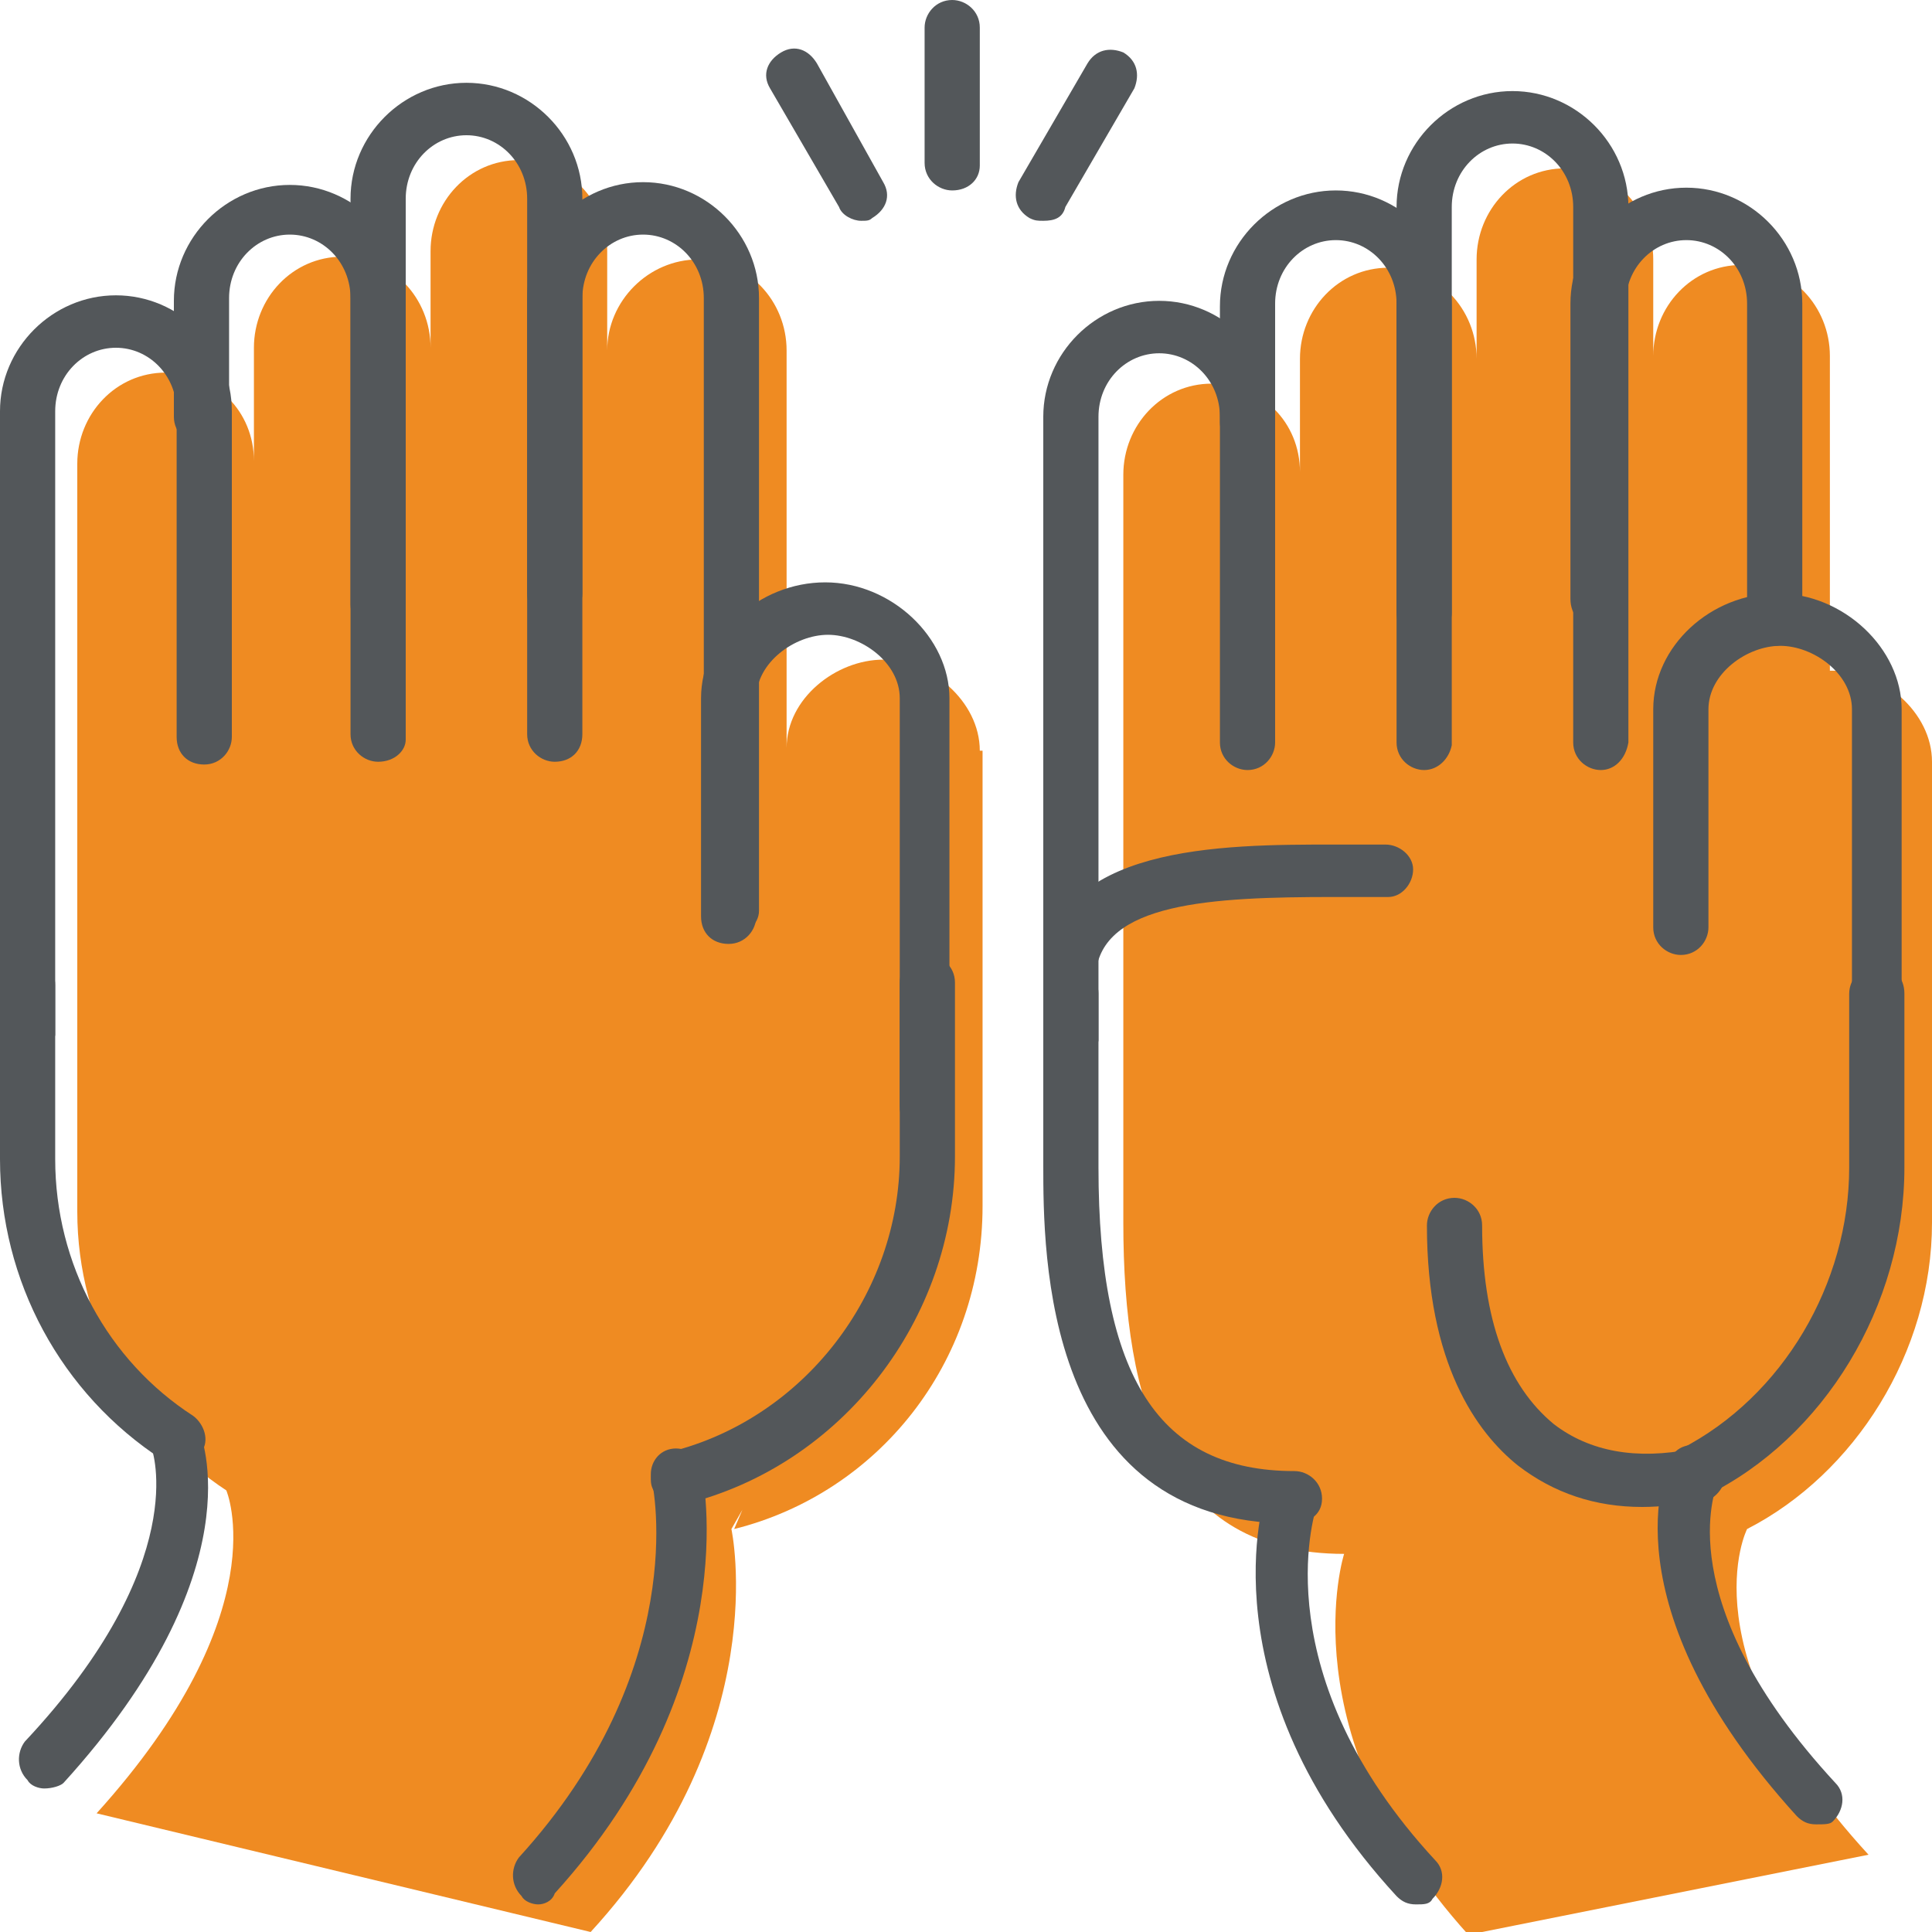 <?xml version="1.0" encoding="UTF-8"?> <svg xmlns="http://www.w3.org/2000/svg" xmlns:xlink="http://www.w3.org/1999/xlink" version="1.1" id="Layer_1" x="0px" y="0px" viewBox="0 0 70 70" xml:space="preserve"> <g> <g> <path fill="#EF8B22" d="M35.5,27.2c0-1.8-1.8-3.3-3.5-3.3c-1.7,0-3.5,1.4-3.5,3.2V12.7c0-1.8-1.4-3.3-3.2-3.3S22,10.9,22,12.7V9.1 c0-1.8-1.4-3.3-3.2-3.3c-1.8,0-3.2,1.5-3.2,3.3l0,10.2l0,0v-6.7c0-1.8-1.4-3.3-3.2-3.3s-3.2,1.5-3.2,3.3l0,4.1 c0-1.8-1.4-3.2-3.2-3.2c-1.8,0-3.2,1.5-3.2,3.3v22.6l0,0v4.5c0,4.2,2.2,8,5.4,10.1c0,0,1.9,4.4-4.7,11.7L21.4,70 c6.7-7.3,5.1-14.6,5.1-14.6l0.4-0.7l-0.3,0.7c5.2-1.3,9-6,9-11.7V42l0,0V27.2z"></path> </g> <g> <path fill="#EF8B22" d="M70,27.6c0-1.8-1.8-3.3-3.5-3.3c-0.1,0-0.1,0-0.2,0l0,0V12.9c0-1.8-1.4-3.3-3.2-3.3 c-1.8,0-3.2,1.5-3.2,3.3V9.4c0-1.8-1.4-3.3-3.2-3.3c-1.8,0-3.2,1.5-3.2,3.3l0,10.1l0,0v-6.5c0-1.8-1.4-3.3-3.2-3.3h0 c-1.8,0-3.2,1.5-3.2,3.3l0,4.1c0-1.8-1.4-3.2-3.2-3.2c-1.8,0-3.2,1.5-3.2,3.3v22.6h0v4.5c0,6.6,1.6,12,8,12c0,0-2.1,6.5,4.5,13.8 l14.5-2.9c-6.7-7.3-4.4-11.8-4.4-11.8c3.9-2,6.7-6.4,6.7-11.1v-1.7h0V27.6z"></path> </g> <g> <g> <path fill="#53575A" d="M26.5,33.9c-0.5,0-1-0.4-1-1V10.8c0-1.3-1-2.3-2.2-2.3s-2.2,1-2.2,2.3v10.7c0,0.5-0.4,1-1,1 c-0.5,0-1-0.4-1-1V10.8c0-2.3,1.9-4.2,4.2-4.2s4.2,1.9,4.2,4.2v22.2C27.5,33.5,27,33.9,26.5,33.9z"></path> </g> <g> <path fill="#53575A" d="M20.1,27.6c-0.5,0-1-0.4-1-1V7.2c0-1.3-1-2.3-2.2-2.3s-2.2,1-2.2,2.3l0,14.7c0,0.5-0.4,1-1,1l0,0 c-0.5,0-1-0.4-1-1l0-14.7c0-2.3,1.9-4.2,4.2-4.2s4.2,1.9,4.2,4.2v19.4C21.1,27.2,20.7,27.6,20.1,27.6z"></path> </g> <g> <path fill="#53575A" d="M13.7,27.6c-0.5,0-1-0.4-1-1V10.8c0-1.3-1-2.3-2.2-2.3s-2.2,1-2.2,2.3l0,4.3c0,0.5-0.4,1-1,1c0,0,0,0,0,0 c-0.5,0-1-0.4-1-1l0-4.2c0-2.3,1.9-4.2,4.2-4.2s4.2,1.9,4.2,4.2v15.9C14.7,27.2,14.3,27.6,13.7,27.6z"></path> </g> <g> <path fill="#53575A" d="M1,38.5c-0.5,0-1-0.4-1-1V14.9c0-2.3,1.9-4.2,4.2-4.2s4.2,1.9,4.2,4.2v11.8c0,0.5-0.4,1-1,1s-1-0.4-1-1 V14.9c0-1.3-1-2.3-2.2-2.3s-2.2,1-2.2,2.3v22.6C1.9,38,1.5,38.5,1,38.5z"></path> </g> <g> <path fill="#53575A" d="M33.6,41.1c-0.5,0-1-0.4-1-1V25.3c0-1.3-1.4-2.3-2.6-2.3s-2.6,1-2.6,2.3v7.9c0,0.5-0.4,1-1,1s-1-0.4-1-1 v-7.9c0-2.3,2.1-4.2,4.5-4.2s4.5,2,4.5,4.2v14.9C34.5,40.7,34.1,41.1,33.6,41.1z"></path> </g> <g> <path fill="#53575A" d="M6.4,53.1c-0.2,0-0.4-0.1-0.5-0.2C2.2,50.5,0,46.4,0,42v-6.3c0-0.5,0.4-1,1-1s1,0.4,1,1V42 c0,3.8,1.9,7.3,5,9.3c0.4,0.3,0.6,0.9,0.3,1.3C7,52.9,6.7,53.1,6.4,53.1z"></path> </g> <g> <path fill="#53575A" d="M24.5,54.5c-0.4,0-0.8-0.3-0.9-0.7c-0.1-0.5,0.2-1,0.7-1.2c4.8-1.2,8.3-5.7,8.3-10.7v-6.3 c0-0.5,0.4-1,1-1c0.5,0,1,0.4,1,1v6.3c0,5.9-4.1,11.2-9.8,12.6C24.7,54.5,24.6,54.5,24.5,54.5z"></path> </g> <g> <path fill="#53575A" d="M1.6,64.8c-0.2,0-0.5-0.1-0.6-0.3c-0.4-0.4-0.4-1-0.1-1.4C7,56.6,5.5,52.5,5.5,52.5c-0.2-0.5,0-1,0.5-1.2 c0.5-0.2,1,0,1.2,0.5c0.1,0.2,2.1,5.1-4.9,12.8C2.2,64.7,1.9,64.8,1.6,64.8z"></path> </g> <g> <path fill="#53575A" d="M19.5,69c-0.2,0-0.5-0.1-0.6-0.3c-0.4-0.4-0.4-1-0.1-1.4c6.2-6.8,4.9-13.4,4.8-13.7 c-0.1-0.5,0.2-1,0.7-1.1c0.5-0.1,1,0.2,1.1,0.7c0.1,0.3,1.6,7.8-5.3,15.4C20,68.9,19.7,69,19.5,69z"></path> </g> </g> <g> <g> <path fill="#53575A" d="M64.3,23.4c-0.5,0-1-0.4-1-1V11c0-1.3-1-2.3-2.2-2.3s-2.2,1-2.2,2.3v10.7c0,0.5-0.4,1-1,1s-1-0.4-1-1V11 c0-2.3,1.9-4.2,4.2-4.2s4.2,1.9,4.2,4.2v11.4C65.3,22.9,64.9,23.4,64.3,23.4z"></path> </g> <g> <path fill="#53575A" d="M58,27.9c-0.5,0-1-0.4-1-1V7.5c0-1.3-1-2.3-2.2-2.3c-1.2,0-2.2,1-2.2,2.3l0,14.7c0,0.5-0.4,1-1,1l0,0 c-0.5,0-1-0.4-1-1l0-14.7c0-2.3,1.9-4.2,4.2-4.2s4.2,1.9,4.2,4.2v19.4C58.9,27.5,58.5,27.9,58,27.9z"></path> </g> <g> <path fill="#53575A" d="M51.6,27.9c-0.5,0-1-0.4-1-1V11c0-1.3-1-2.3-2.2-2.3s-2.2,1-2.2,2.3l0,4.3c0,0.5-0.4,1-1,1c0,0,0,0,0,0 c-0.5,0-1-0.4-1-1l0-4.2c0-2.3,1.9-4.2,4.2-4.2s4.2,1.9,4.2,4.2v15.9C52.5,27.5,52.1,27.9,51.6,27.9z"></path> </g> <g> <path fill="#53575A" d="M38.8,38.7c-0.5,0-1-0.4-1-1V15.1c0-2.3,1.9-4.2,4.2-4.2s4.2,1.9,4.2,4.2v11.8c0,0.5-0.4,1-1,1 c-0.5,0-1-0.4-1-1V15.1c0-1.3-1-2.3-2.2-2.3s-2.2,1-2.2,2.3v22.6C39.7,38.3,39.3,38.7,38.8,38.7z"></path> </g> <g> <path fill="#53575A" d="M68.1,41.5c-0.5,0-1-0.4-1-1V25.7c0-1.3-1.4-2.3-2.6-2.3c-1.2,0-2.6,1-2.6,2.3v7.9c0,0.5-0.4,1-1,1 c-0.5,0-1-0.4-1-1v-7.9c0-2.3,2.1-4.2,4.5-4.2c2.4,0,4.5,2,4.5,4.2v14.9C69,41.1,68.6,41.5,68.1,41.5z"></path> </g> <g> <path fill="#53575A" d="M46.8,55.2c-9,0-9-9.8-9-13V36c0-0.5,0.4-1,1-1c0.5,0,1,0.4,1,1v6.3c0,7.6,2.2,11,7.1,11c0.5,0,1,0.4,1,1 S47.4,55.2,46.8,55.2z"></path> </g> <g> <path fill="#53575A" d="M61.4,54.3c-0.4,0-0.7-0.2-0.9-0.5c-0.2-0.5,0-1,0.4-1.3c3.7-1.9,6.1-6,6.1-10.2V36c0-0.5,0.4-1,1-1 s1,0.4,1,1v6.3c0,5-2.9,9.8-7.2,11.9C61.7,54.3,61.6,54.3,61.4,54.3z"></path> </g> <g> <path fill="#53575A" d="M65.8,66.1c-0.3,0-0.5-0.1-0.7-0.3c-7-7.7-4.7-12.7-4.6-12.9c0.2-0.5,0.8-0.7,1.3-0.4 c0.5,0.2,0.7,0.8,0.4,1.3c0,0.1-1.8,4.2,4.3,10.8c0.4,0.4,0.3,1-0.1,1.4C66.3,66.1,66.1,66.1,65.8,66.1z"></path> </g> <g> <path fill="#53575A" d="M51.3,69c-0.3,0-0.5-0.1-0.7-0.3c-7-7.6-4.8-14.5-4.7-14.7c0.2-0.5,0.7-0.8,1.2-0.6 c0.5,0.2,0.8,0.7,0.6,1.2c-0.1,0.3-1.9,6.1,4.3,12.8c0.4,0.4,0.3,1-0.1,1.4C51.8,69,51.6,69,51.3,69z"></path> </g> <g> <path fill="#53575A" d="M38.8,36.2C38.8,36.2,38.7,36.2,38.8,36.2c-0.6,0-1-0.5-1-1c0.3-4.6,6.5-4.6,10.5-4.6c0.7,0,1.4,0,1.9,0 c0.5,0,1,0.4,1,0.9c0,0.5-0.4,1-0.9,1c-0.6,0-1.3,0-2,0c-4.4,0-8.4,0.2-8.6,2.8C39.7,35.8,39.3,36.2,38.8,36.2z"></path> </g> <g> <path fill="#53575A" d="M59.5,54.6c-1.7,0-3.2-0.5-4.5-1.5c-1.5-1.2-3.3-3.7-3.3-8.7c0-0.5,0.4-1,1-1c0,0,0,0,0,0 c0.5,0,1,0.4,1,1c0,3.4,0.9,5.8,2.6,7.2c1.3,1,3,1.3,5,0.9c0.5-0.1,1,0.2,1.2,0.7c0.1,0.5-0.2,1-0.7,1.2 C60.9,54.5,60.2,54.6,59.5,54.6z"></path> </g> </g> <g> <g> <g> <path fill="#53575A" d="M31.2,8c-0.3,0-0.7-0.2-0.8-0.5l-2.5-4.3c-0.3-0.5-0.1-1,0.4-1.3c0.5-0.3,1-0.1,1.3,0.4L32,6.6 c0.3,0.5,0.1,1-0.4,1.3C31.5,8,31.4,8,31.2,8z"></path> </g> </g> <g> <g> <path fill="#53575A" d="M34.5,6.9c-0.5,0-1-0.4-1-1V1c0-0.5,0.4-1,1-1c0.5,0,1,0.4,1,1v5C35.5,6.5,35.1,6.9,34.5,6.9z"></path> </g> </g> <g> <g> <path fill="#53575A" d="M37.8,8c-0.2,0-0.3,0-0.5-0.1c-0.5-0.3-0.6-0.8-0.4-1.3l2.5-4.3c0.3-0.5,0.8-0.6,1.3-0.4 c0.5,0.3,0.6,0.8,0.4,1.3l-2.5,4.3C38.5,7.9,38.2,8,37.8,8z"></path> </g> </g> </g> </g> </svg> 